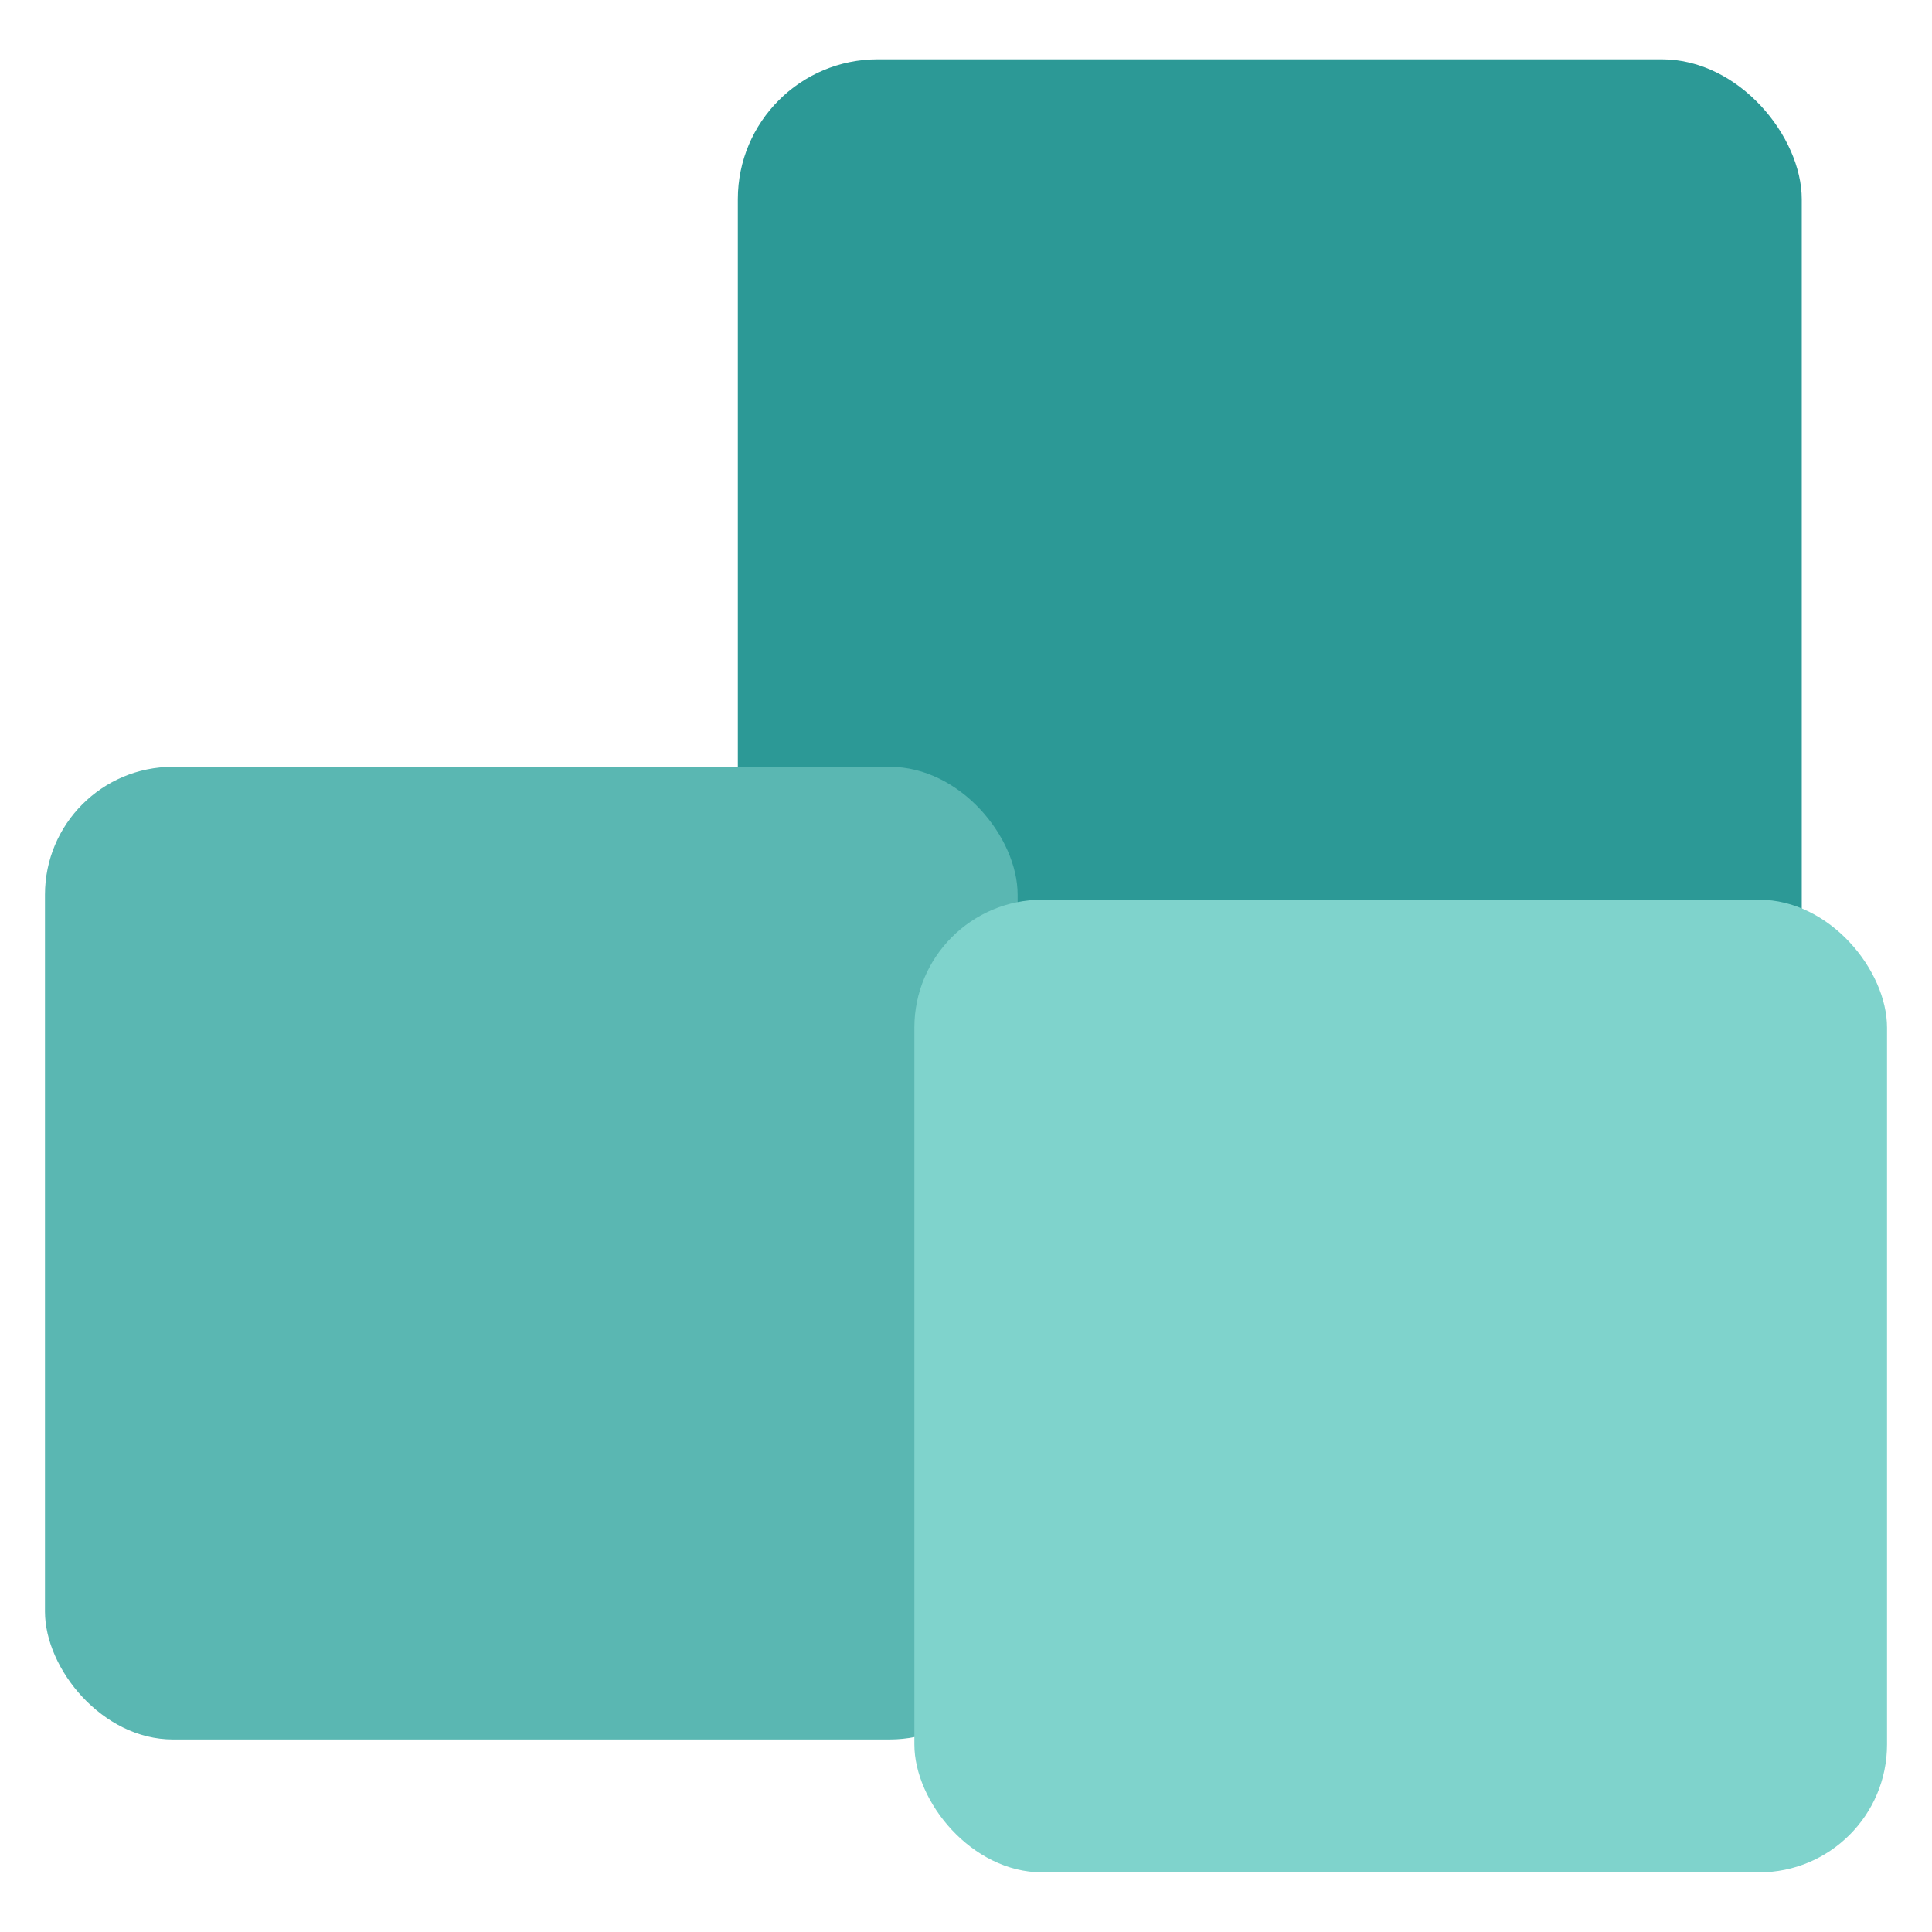 <svg data-name="Camada 1" xmlns="http://www.w3.org/2000/svg" viewBox="0 0 58 58"><rect x="22.15" y="1.78" width="31.94" height="31.94" rx="4.2" ry="4.2" style="fill:#2c9996"/><rect x="1.35" y="23.02" width="29.2" height="29.2" rx="3.84" ry="3.84" style="fill:#5ab7b2"/><rect x="27.45" y="27.01" width="29.2" height="29.2" rx="3.84" ry="3.84" style="fill:#7fd3cc"/></svg>